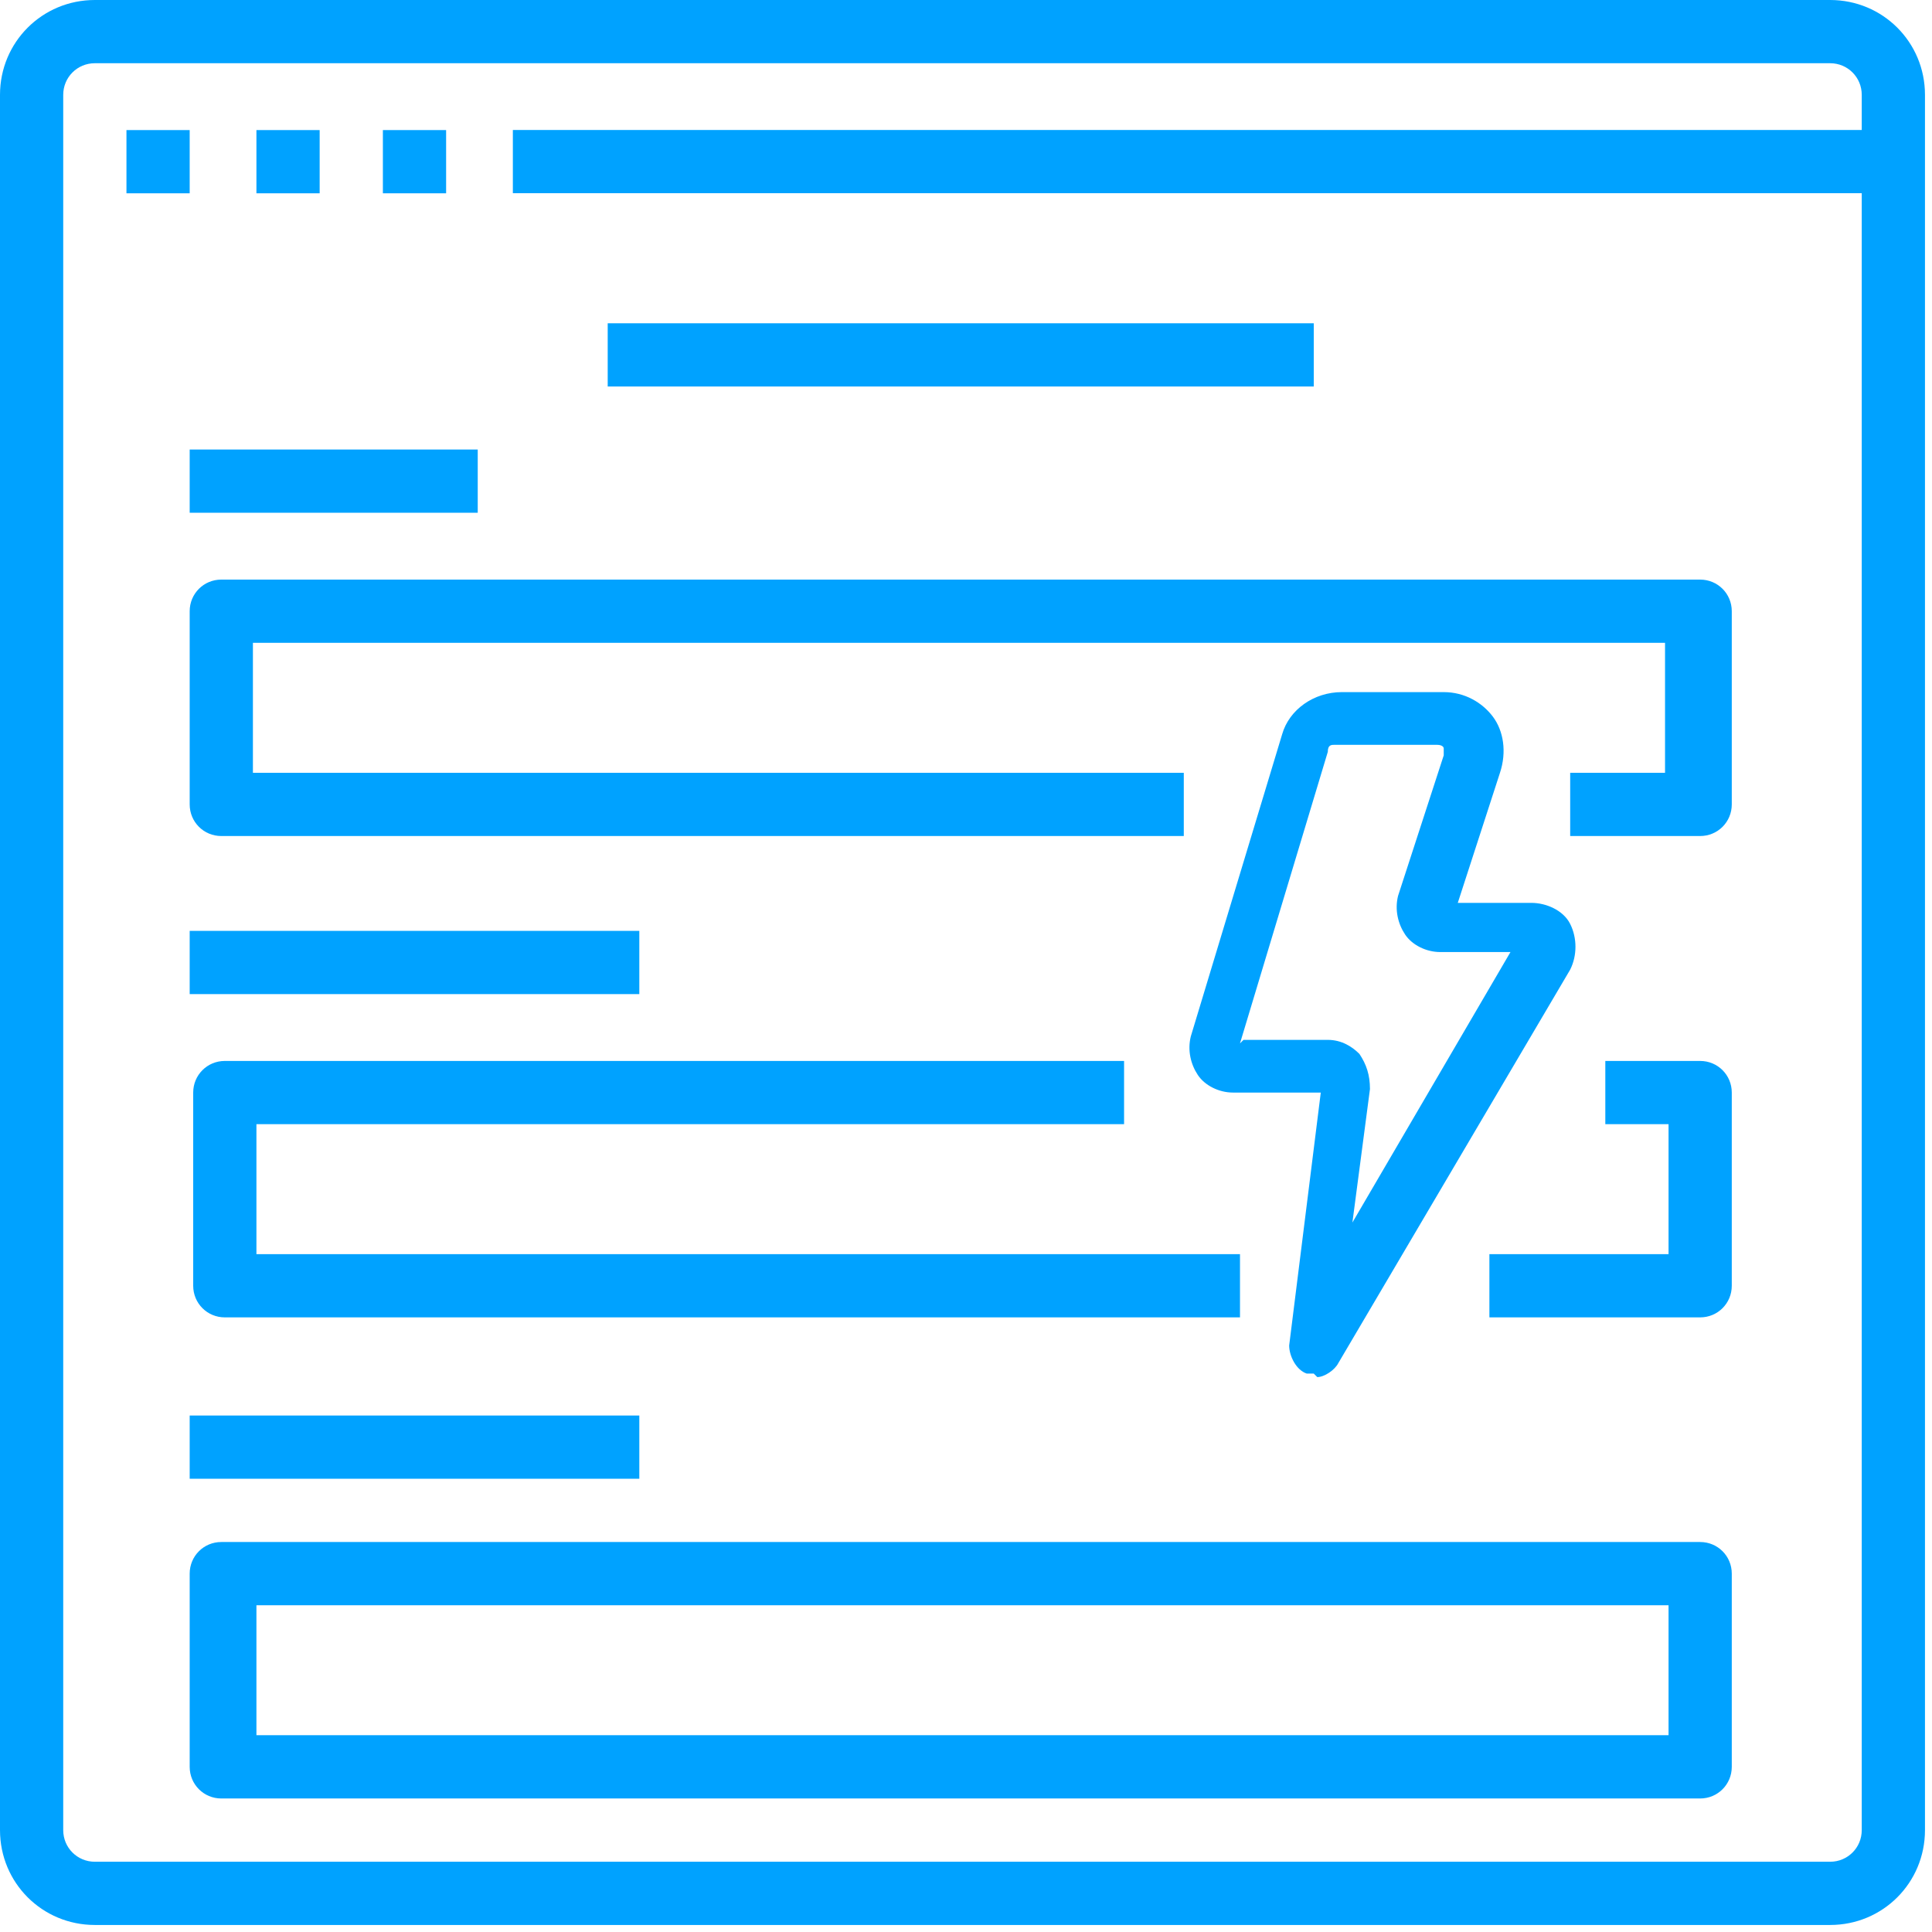 <svg width="55" height="55" viewBox="0 0 55 55" fill="none" xmlns="http://www.w3.org/2000/svg">
<path d="M37.4 39.103H37.2C36.9 39.003 36.7 38.603 36.7 38.303L37.6 31.103H35.1C34.7 31.103 34.3 30.903 34.1 30.603C33.9 30.303 33.8 29.903 33.9 29.503L36.5 20.903C36.7 20.203 37.4 19.703 38.2 19.703H41.1C41.7 19.703 42.2 20.003 42.5 20.403C42.8 20.803 42.9 21.403 42.7 22.003L41.5 25.703H43.6C44 25.703 44.5 25.903 44.7 26.303C44.9 26.703 44.9 27.203 44.7 27.603L38.1 38.803C38 39.003 37.7 39.203 37.5 39.203L37.4 39.103ZM35.4 29.603H37.8C38.2 29.603 38.5 29.803 38.7 30.003C38.9 30.303 39 30.603 39 31.003L38.5 34.803L43 27.103H41C40.6 27.103 40.2 26.903 40 26.603C39.8 26.303 39.7 25.903 39.8 25.503L41.1 21.503C41.1 21.403 41.1 21.303 41.1 21.303C41.1 21.303 41.1 21.203 40.9 21.203H38C37.9 21.203 37.8 21.203 37.8 21.403L35.3 29.703L35.4 29.603Z" fill="#00A2FF"/>
<path d="M18.2 40.297H5.4V42.097H18.2V40.297Z" fill="#00A2FF"/>
<path d="M12.7 3.703H10.9V5.503H12.7V3.703Z" fill="#00A2FF"/>
<path d="M13.6 12.797H5.4V14.597H13.6V12.797Z" fill="#00A2FF"/>
<path d="M9.1 3.703H7.3V5.503H9.1V3.703Z" fill="#00A2FF"/>
<path d="M5.4 3.703H3.6V5.503H5.4V3.703Z" fill="#00A2FF"/>
<path d="M32 32.003V30.203H6.4C5.9 30.203 5.5 30.603 5.5 31.103V36.603C5.5 37.103 5.9 37.503 6.4 37.503H35.3V35.703H7.3V32.003H32Z" fill="#00A2FF"/>
<path d="M5.4 17.4V22.9C5.4 23.4 5.8 23.8 6.3 23.8H33.7V22H7.2V18.3H47.4V22H44.7V23.8H48.4C48.9 23.8 49.3 23.4 49.3 22.9V17.4C49.3 16.9 48.9 16.5 48.4 16.5H6.3C5.8 16.5 5.4 16.9 5.4 17.4Z" fill="#00A2FF"/>
<path d="M52.1 0H2.7C1.2 0 0 1.2 0 2.7V52.1C0 53.6 1.2 54.8 2.7 54.8H52.1C53.6 54.8 54.8 53.6 54.8 52.1V2.7C54.8 1.2 53.6 0 52.1 0ZM53 3.7H14.6V5.5H53V52.1C53 52.6 52.6 53 52.1 53H2.7C2.2 53 1.8 52.6 1.8 52.1V2.7C1.8 2.2 2.2 1.8 2.7 1.8H52.1C52.6 1.8 53 2.2 53 2.7V3.6V3.7Z" fill="#00A2FF"/>
<path d="M18.2 26.5H5.4V28.3H18.2V26.5Z" fill="#00A2FF"/>
<path d="M37.4 9.203H17.3V11.003H37.4V9.203Z" fill="#00A2FF"/>
<path d="M48.4 43.898H6.3C5.8 43.898 5.4 44.298 5.4 44.798V50.298C5.4 50.798 5.8 51.199 6.3 51.199H48.4C48.9 51.199 49.3 50.798 49.3 50.298V44.798C49.3 44.298 48.9 43.898 48.4 43.898ZM47.5 49.398H7.3V45.699H47.5V49.398Z" fill="#00A2FF"/>
<path d="M48.4 30.203H45.7V32.003H47.5V35.703H42.4V37.503H48.4C48.9 37.503 49.3 37.103 49.3 36.603V31.103C49.3 30.603 48.9 30.203 48.4 30.203Z" fill="#00A2FF"/>
</svg>
